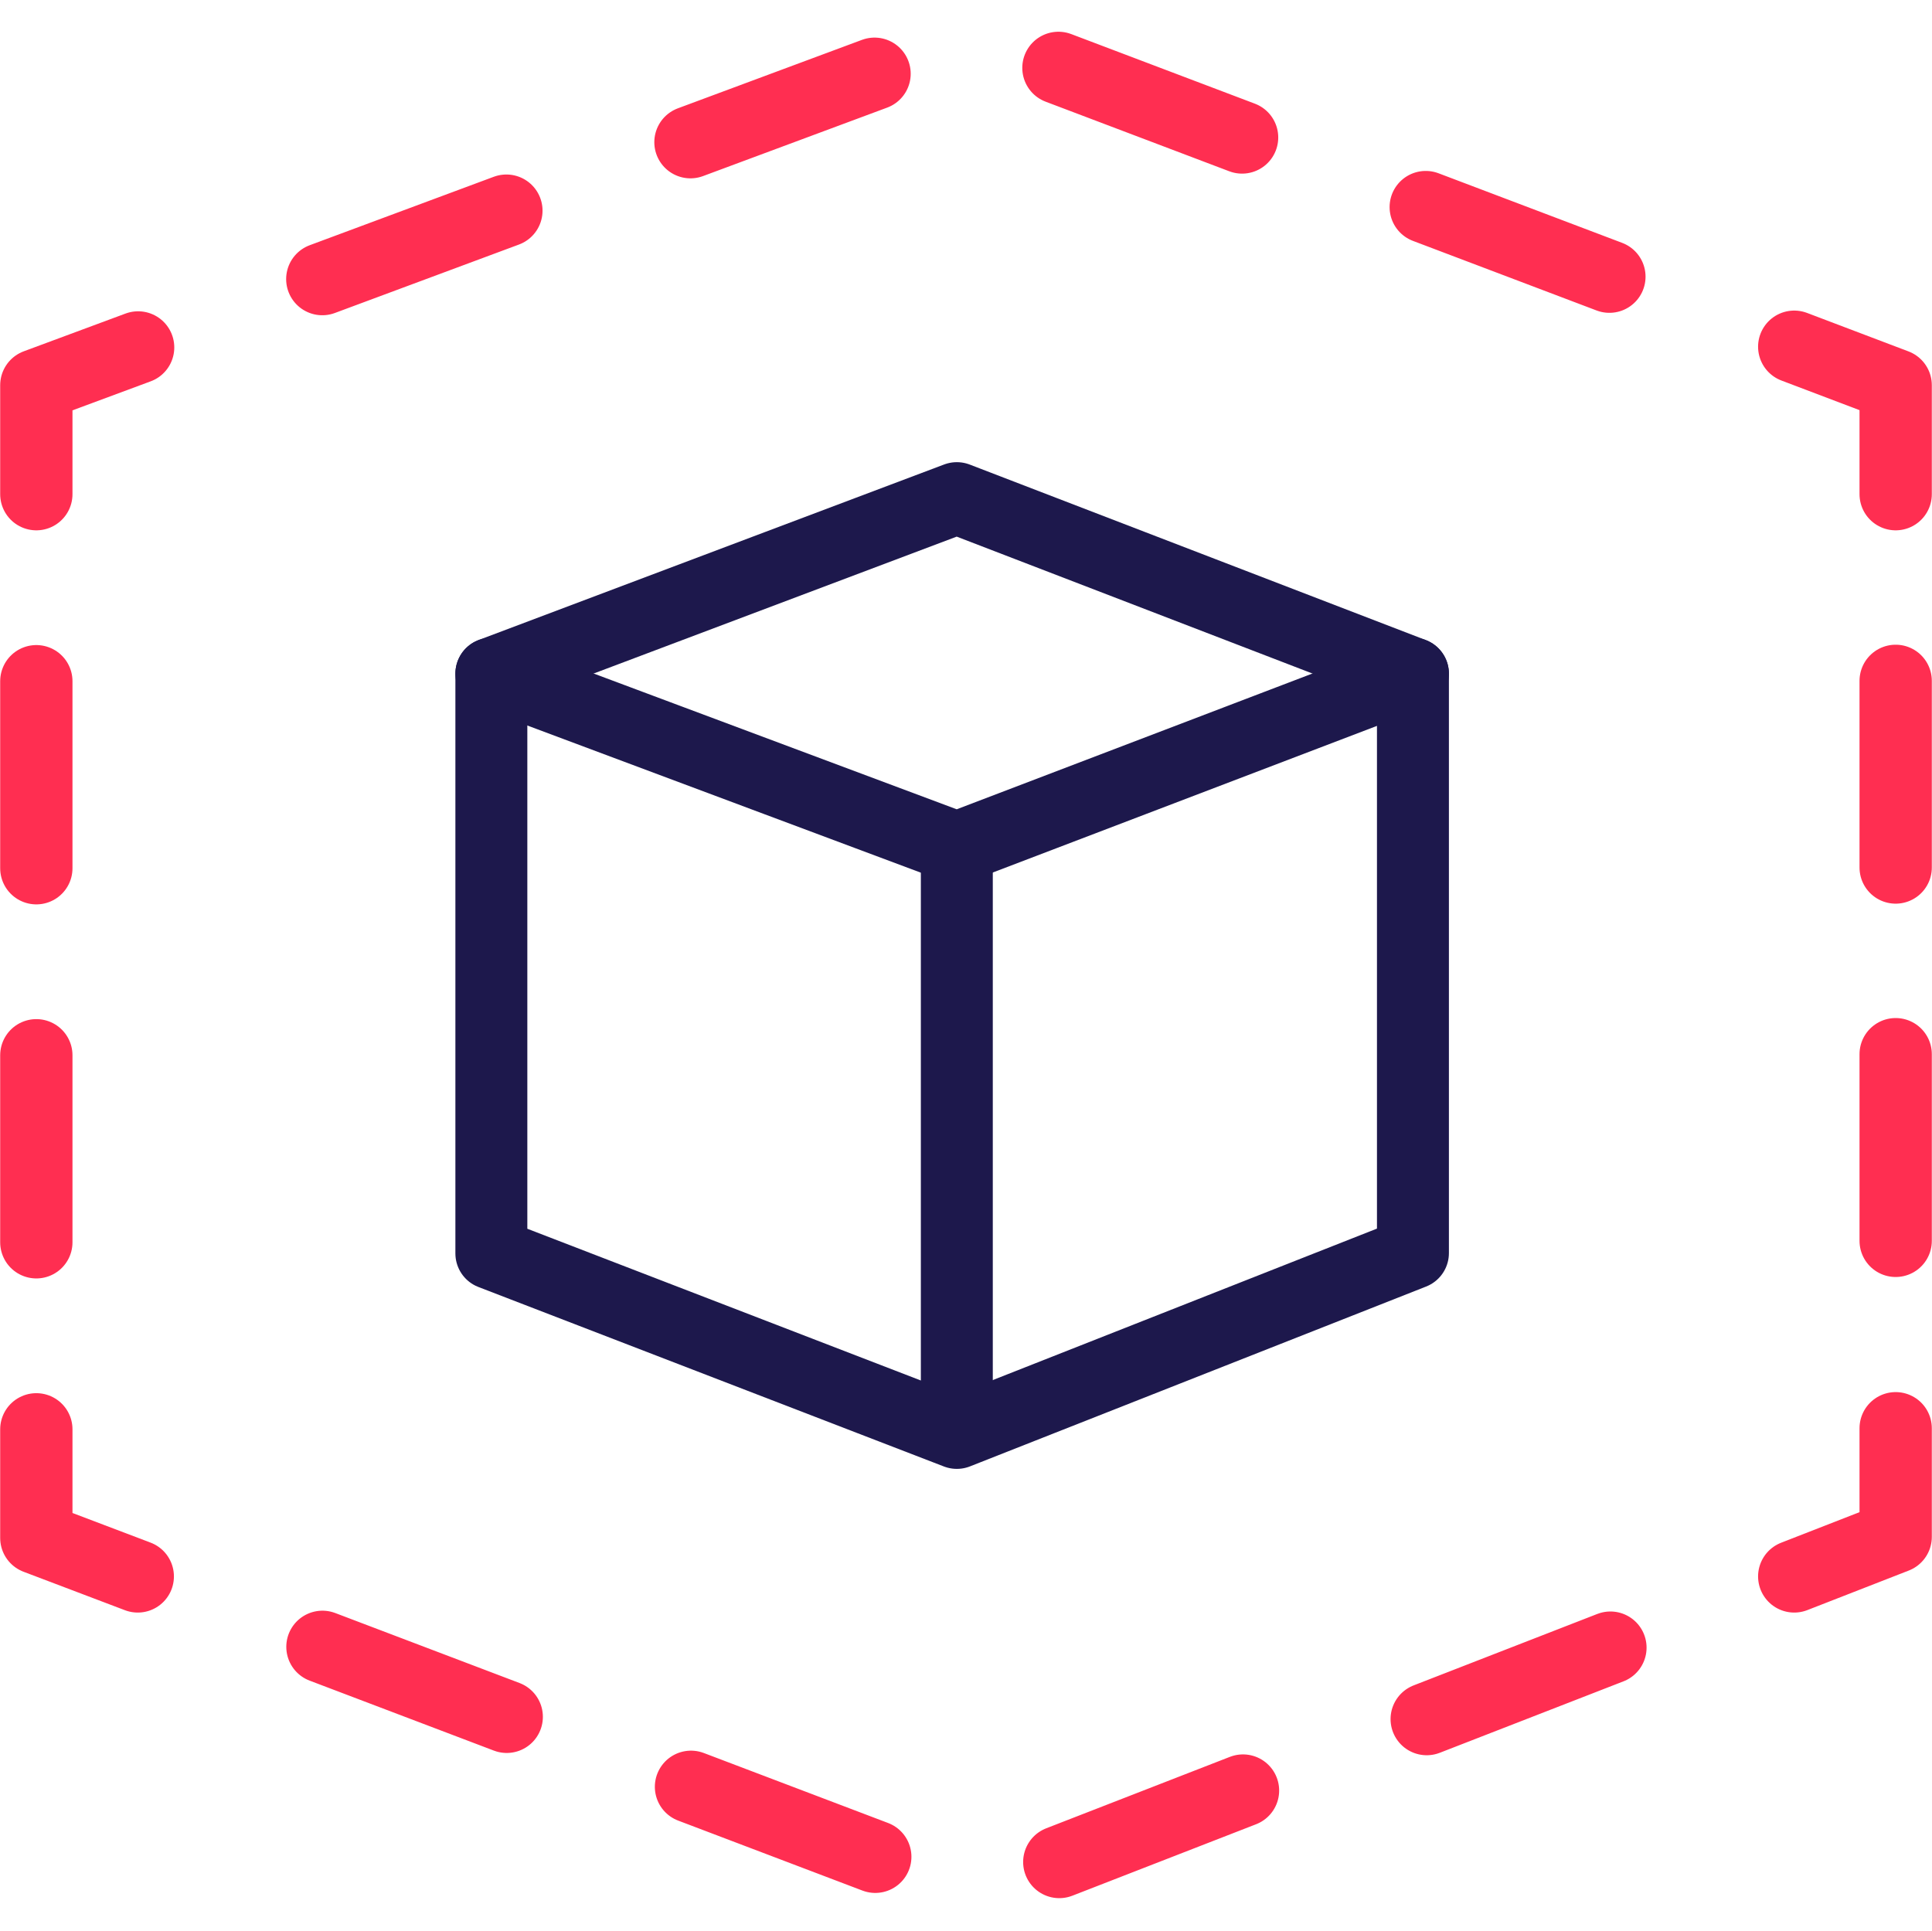 <svg xmlns="http://www.w3.org/2000/svg" viewBox="0 0 53.71 53.69"><defs><style>.cls-1,.cls-2,.cls-3,.cls-4,.cls-5,.cls-6{fill:none;stroke-linecap:round;stroke-linejoin:round;}.cls-1{stroke:#1d184c;stroke-width:2px;}.cls-2,.cls-3,.cls-4,.cls-5,.cls-6{stroke:#ff2e51;stroke-width:2.01px;}.cls-3{stroke-dasharray:5.48 5.48;}.cls-4{stroke-dasharray:5.2 5.2;}.cls-5{stroke-dasharray:5.46 5.46;}.cls-6{stroke-dasharray:5.19 5.19;}</style></defs><g id="Calque_2" data-name="Calque 2"><g id="Calque_1-2" data-name="Calque 1"><polyline class="cls-1" points="13.66 18.73 26.6 23.57 39.28 18.73"></polyline><polygon class="cls-1" points="39.28 34.84 26.6 39.84 13.66 34.85 13.66 18.73 26.6 13.85 39.28 18.73 39.28 34.84"></polygon><line class="cls-1" x1="26.6" y1="23.57" x2="26.6" y2="39.68"></line><polyline class="cls-2" points="52.7 39.71 52.7 42.73 49.88 43.83"></polyline><polyline class="cls-3" points="44.77 45.81 27.11 52.68 6.39 44.81"></polyline><polyline class="cls-2" points="3.83 43.83 1.01 42.76 1.01 39.74"></polyline><line class="cls-4" x1="1.01" y1="34.54" x2="1.01" y2="16.34"></line><polyline class="cls-2" points="1.01 13.74 1.01 10.71 3.84 9.66"></polyline><polyline class="cls-5" points="8.96 7.76 27.11 1.01 47.32 8.67"></polyline><polyline class="cls-2" points="49.88 9.64 52.7 10.71 52.7 13.74"></polyline><line class="cls-6" x1="52.7" y1="18.93" x2="52.7" y2="37.11"></line></g></g></svg>